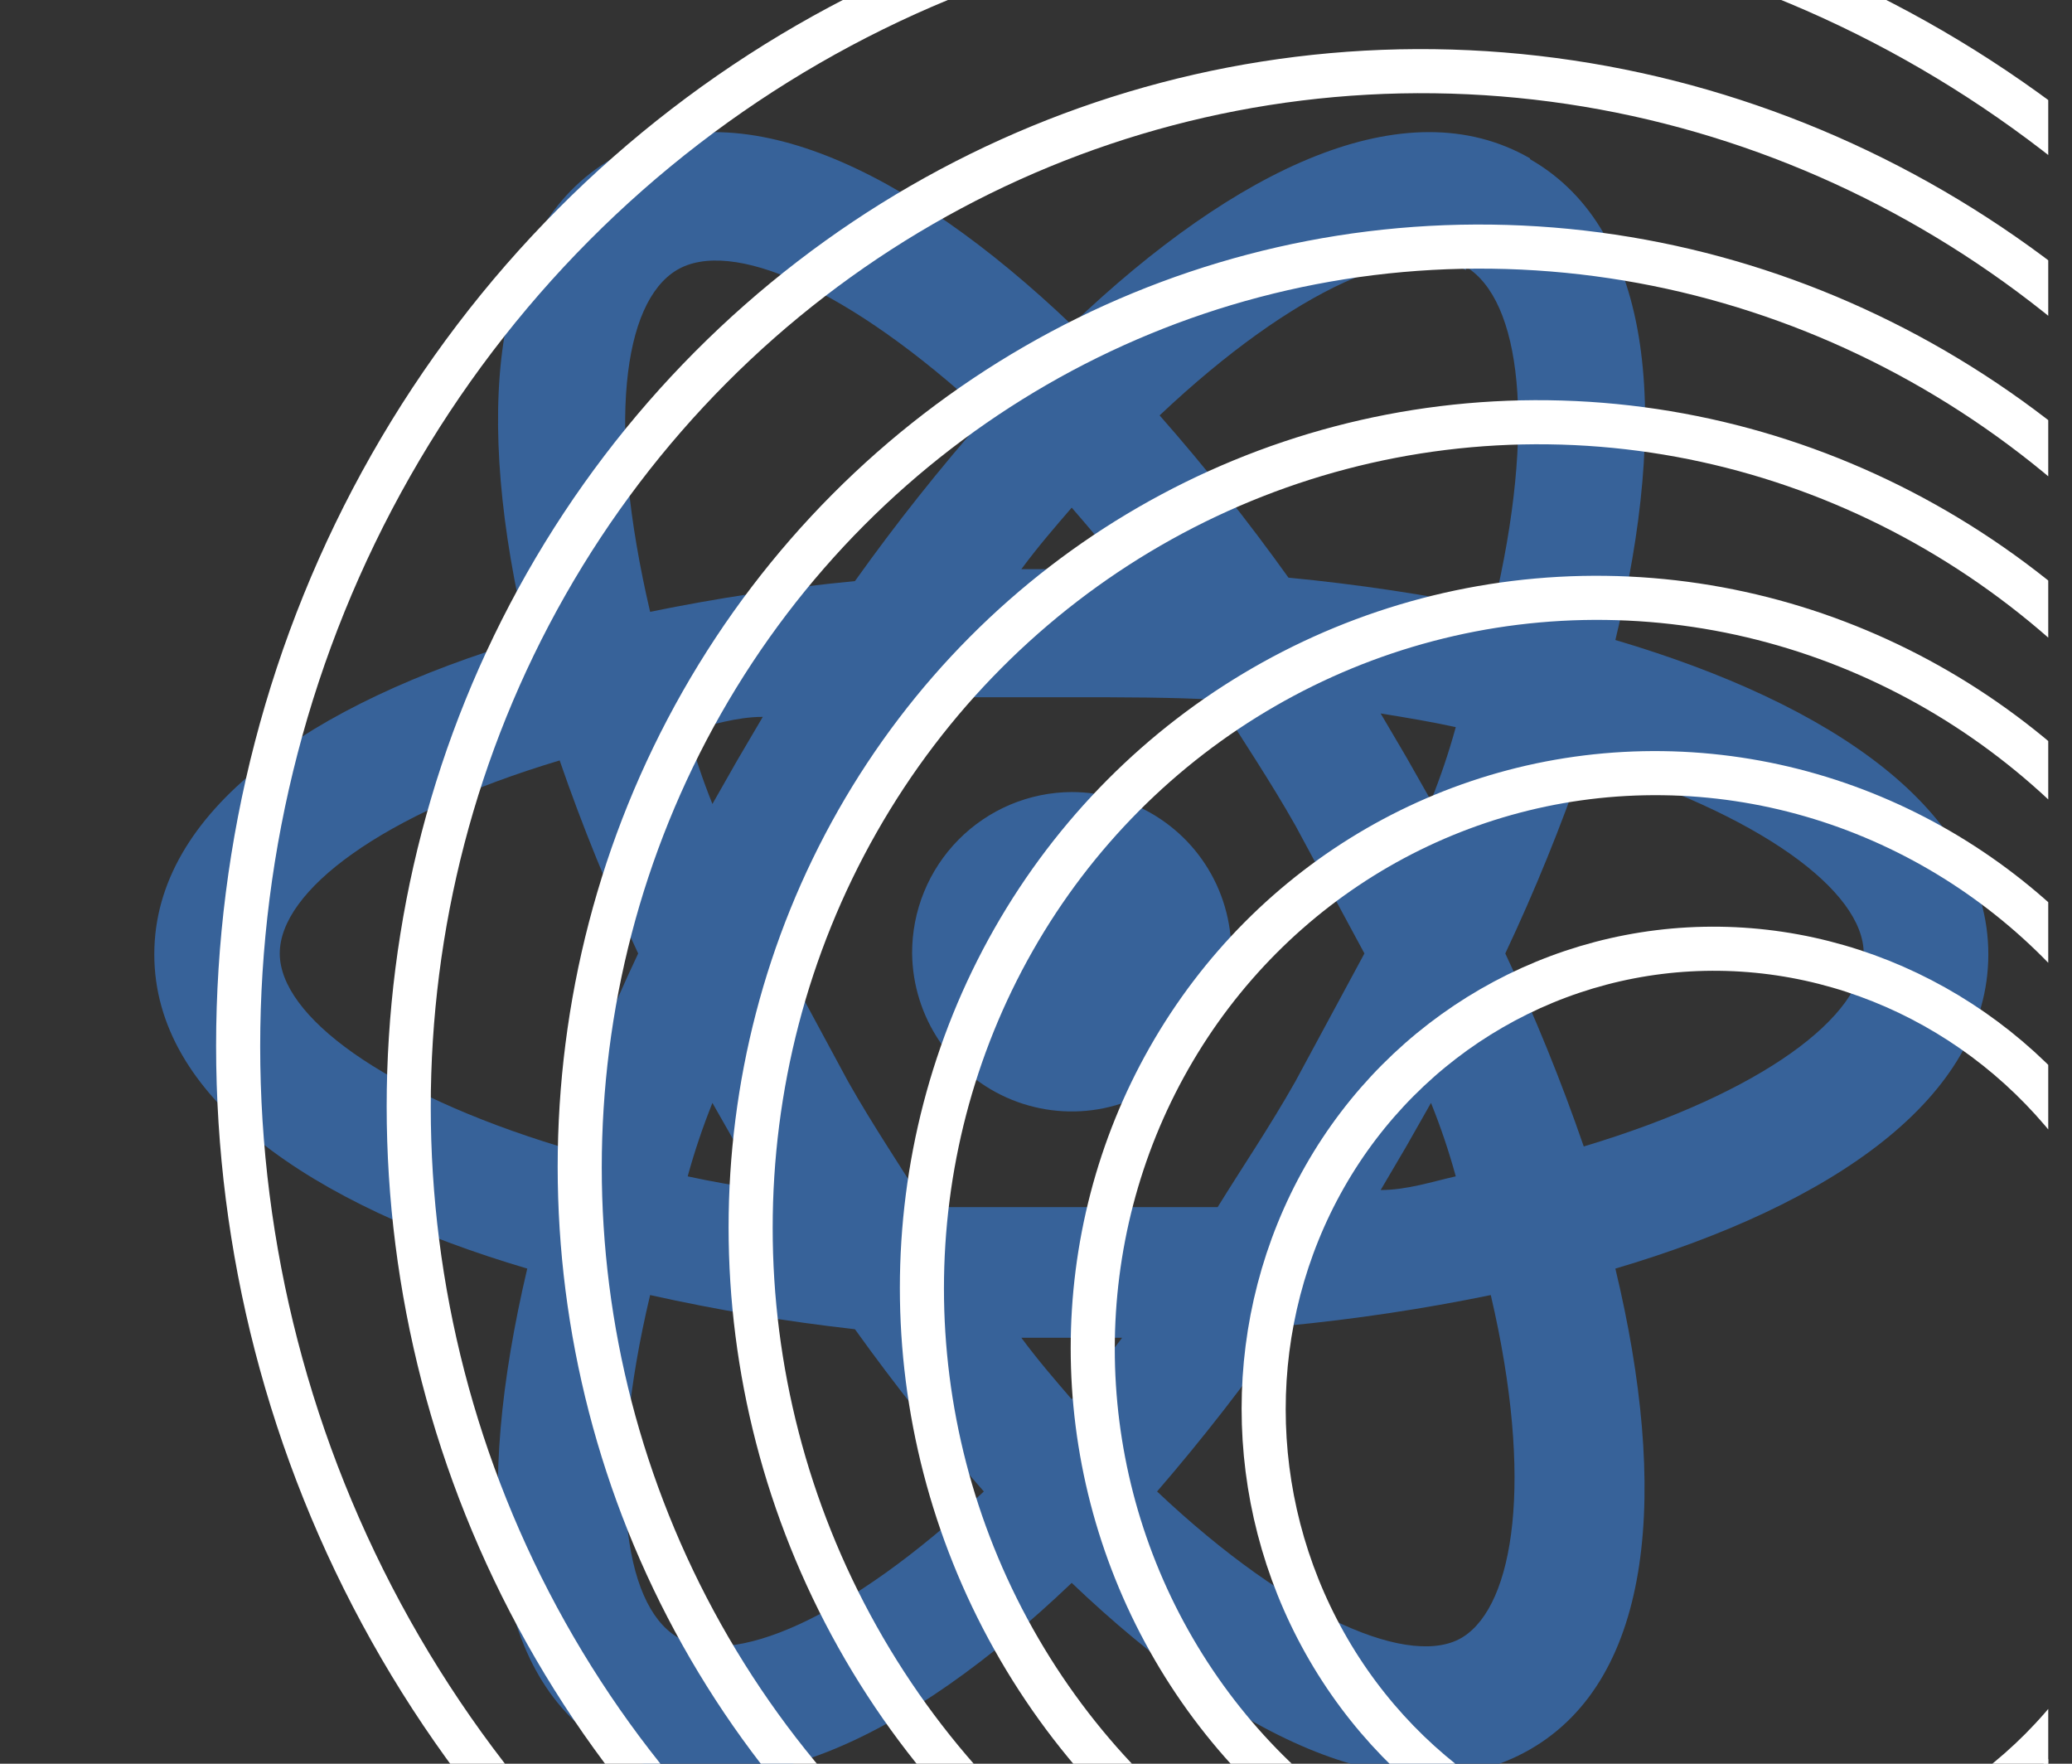 <svg width="47" height="40" viewBox="0 0 47 40" fill="none" xmlns="http://www.w3.org/2000/svg">
<rect x="0" y="0" width="47" height="40" fill="#333333" stroke="none"/>
<g clip-path="url(#clip0_9709_2592)">
<path d="M24.31 17.963C25.025 17.963 25.723 18.174 26.317 18.571C26.912 18.967 27.376 19.53 27.651 20.19C27.926 20.85 28 21.576 27.863 22.277C27.727 22.979 27.386 23.624 26.884 24.133C26.381 24.64 25.74 24.988 25.04 25.133C24.34 25.277 23.614 25.21 22.952 24.942C22.29 24.674 21.722 24.216 21.319 23.625C20.917 23.035 20.698 22.338 20.69 21.624C20.688 21.145 20.779 20.672 20.96 20.229C21.14 19.786 21.407 19.383 21.743 19.043C22.079 18.703 22.479 18.433 22.919 18.247C23.36 18.062 23.832 17.965 24.31 17.963ZM15.347 37.119C16.567 37.855 19.219 36.732 22.317 33.826C21.281 32.649 20.306 31.421 19.393 30.146C17.832 29.971 16.281 29.713 14.747 29.371C13.76 33.517 14.128 36.364 15.347 37.119ZM16.722 26.001L16.16 25.013C15.942 25.557 15.754 26.113 15.599 26.679C16.122 26.795 16.703 26.892 17.303 26.989L16.722 26.001ZM29.382 24.529L30.95 21.624L29.382 18.718C28.802 17.692 28.182 16.781 27.621 15.871C26.575 15.813 25.472 15.813 24.31 15.813C23.149 15.813 22.046 15.813 21 15.813C20.439 16.723 19.819 17.634 19.238 18.66L17.67 21.624L19.238 24.529C19.819 25.556 20.439 26.466 21 27.376C22.046 27.376 23.149 27.376 24.31 27.376C25.472 27.376 26.575 27.376 27.621 27.376C28.182 26.466 28.802 25.556 29.382 24.529ZM24.31 11.513C23.943 11.939 23.555 12.384 23.168 12.908H25.453C25.065 12.384 24.678 11.939 24.31 11.513ZM24.31 31.735C24.678 31.308 25.065 30.863 25.453 30.34H23.168C23.555 30.863 23.943 31.308 24.31 31.735ZM33.254 6.128C32.054 5.392 29.382 6.516 26.304 9.421C27.34 10.598 28.315 11.826 29.227 13.101C30.788 13.251 32.338 13.483 33.873 13.799C34.861 9.653 34.493 6.806 33.254 6.051M31.899 17.169L32.46 18.157C32.679 17.613 32.867 17.056 33.022 16.491C32.499 16.375 31.918 16.278 31.318 16.181L31.899 17.169ZM34.706 3.61C37.552 5.237 37.861 9.518 36.642 14.515C41.559 15.968 45.102 18.389 45.102 21.643C45.102 24.897 41.559 27.318 36.642 28.771C37.842 33.768 37.532 38.049 34.706 39.676C31.88 41.303 28.027 39.444 24.31 35.899C20.594 39.444 16.741 41.303 13.896 39.676C11.05 38.049 10.759 33.865 11.96 28.771C7.043 27.318 3.5 24.897 3.5 21.643C3.5 18.389 7.043 15.948 11.96 14.496C10.759 9.498 11.069 5.218 13.896 3.591C16.722 1.964 20.594 3.823 24.31 7.368C28.027 3.823 31.88 1.964 34.706 3.591M34.145 21.624C34.817 23.049 35.411 24.511 35.925 26.001C39.991 24.781 42.275 23.038 42.275 21.624C42.275 20.21 39.933 18.466 35.925 17.246C35.411 18.736 34.817 20.198 34.145 21.624ZM14.476 21.624C13.804 20.198 13.209 18.736 12.695 17.246C8.63 18.466 6.346 20.21 6.346 21.624C6.346 23.038 8.688 24.781 12.695 26.001C13.209 24.511 13.804 23.049 14.476 21.624ZM31.899 26.001L31.318 26.989C31.918 26.989 32.499 26.795 33.022 26.679C32.867 26.113 32.679 25.557 32.46 25.013L31.899 26.001ZM26.246 33.826C29.324 36.732 32.054 37.855 33.196 37.119C34.338 36.383 34.803 33.594 33.816 29.371C32.28 29.687 30.729 29.919 29.169 30.069C28.259 31.37 27.284 32.624 26.246 33.826ZM16.722 17.246L17.303 16.258C16.703 16.258 16.122 16.452 15.599 16.568C15.754 17.134 15.942 17.69 16.16 18.234L16.722 17.246ZM22.375 9.421C19.238 6.516 16.567 5.392 15.347 6.128C14.128 6.864 13.76 9.653 14.747 13.876C16.282 13.561 17.833 13.328 19.393 13.179C20.322 11.876 21.317 10.622 22.375 9.421Z" fill="#376299"/>
<ellipse cx="10.572" cy="10.34" rx="10.572" ry="10.34" transform="matrix(-5.75335e-08 -1 1 0.013 28.664 42.527)" stroke="white"/>
<ellipse cx="13.215" cy="12.925" rx="13.215" ry="12.925" transform="matrix(-5.75335e-08 -1 1 0.013 24.787 43.797)" stroke="white"/>
<ellipse cx="15.858" cy="15.51" rx="15.858" ry="15.51" transform="matrix(-5.75335e-08 -1 1 0.013 20.912 45.074)" stroke="white"/>
<ellipse cx="18.501" cy="18.095" rx="18.501" ry="18.095" transform="matrix(-5.75335e-08 -1 1 0.013 17.027 46.344)" stroke="white"/>
<ellipse cx="21.144" cy="20.68" rx="21.144" ry="20.68" transform="matrix(-5.75335e-08 -1 1 0.013 13.15 47.613)" stroke="white"/>
<ellipse cx="23.787" cy="23.265" rx="23.787" ry="23.265" transform="matrix(-5.75335e-08 -1 1 0.013 9.271 48.887)" stroke="white"/>
<ellipse cx="26.43" cy="25.85" rx="26.43" ry="25.85" transform="matrix(-5.75335e-08 -1 1 0.013 5.402 50.156)" stroke="white"/>
</g>
<defs>
<clipPath id="clip0_9709_2592">
<rect width="46.461" height="40" fill="white"/>
</clipPath>
</defs>
</svg>
